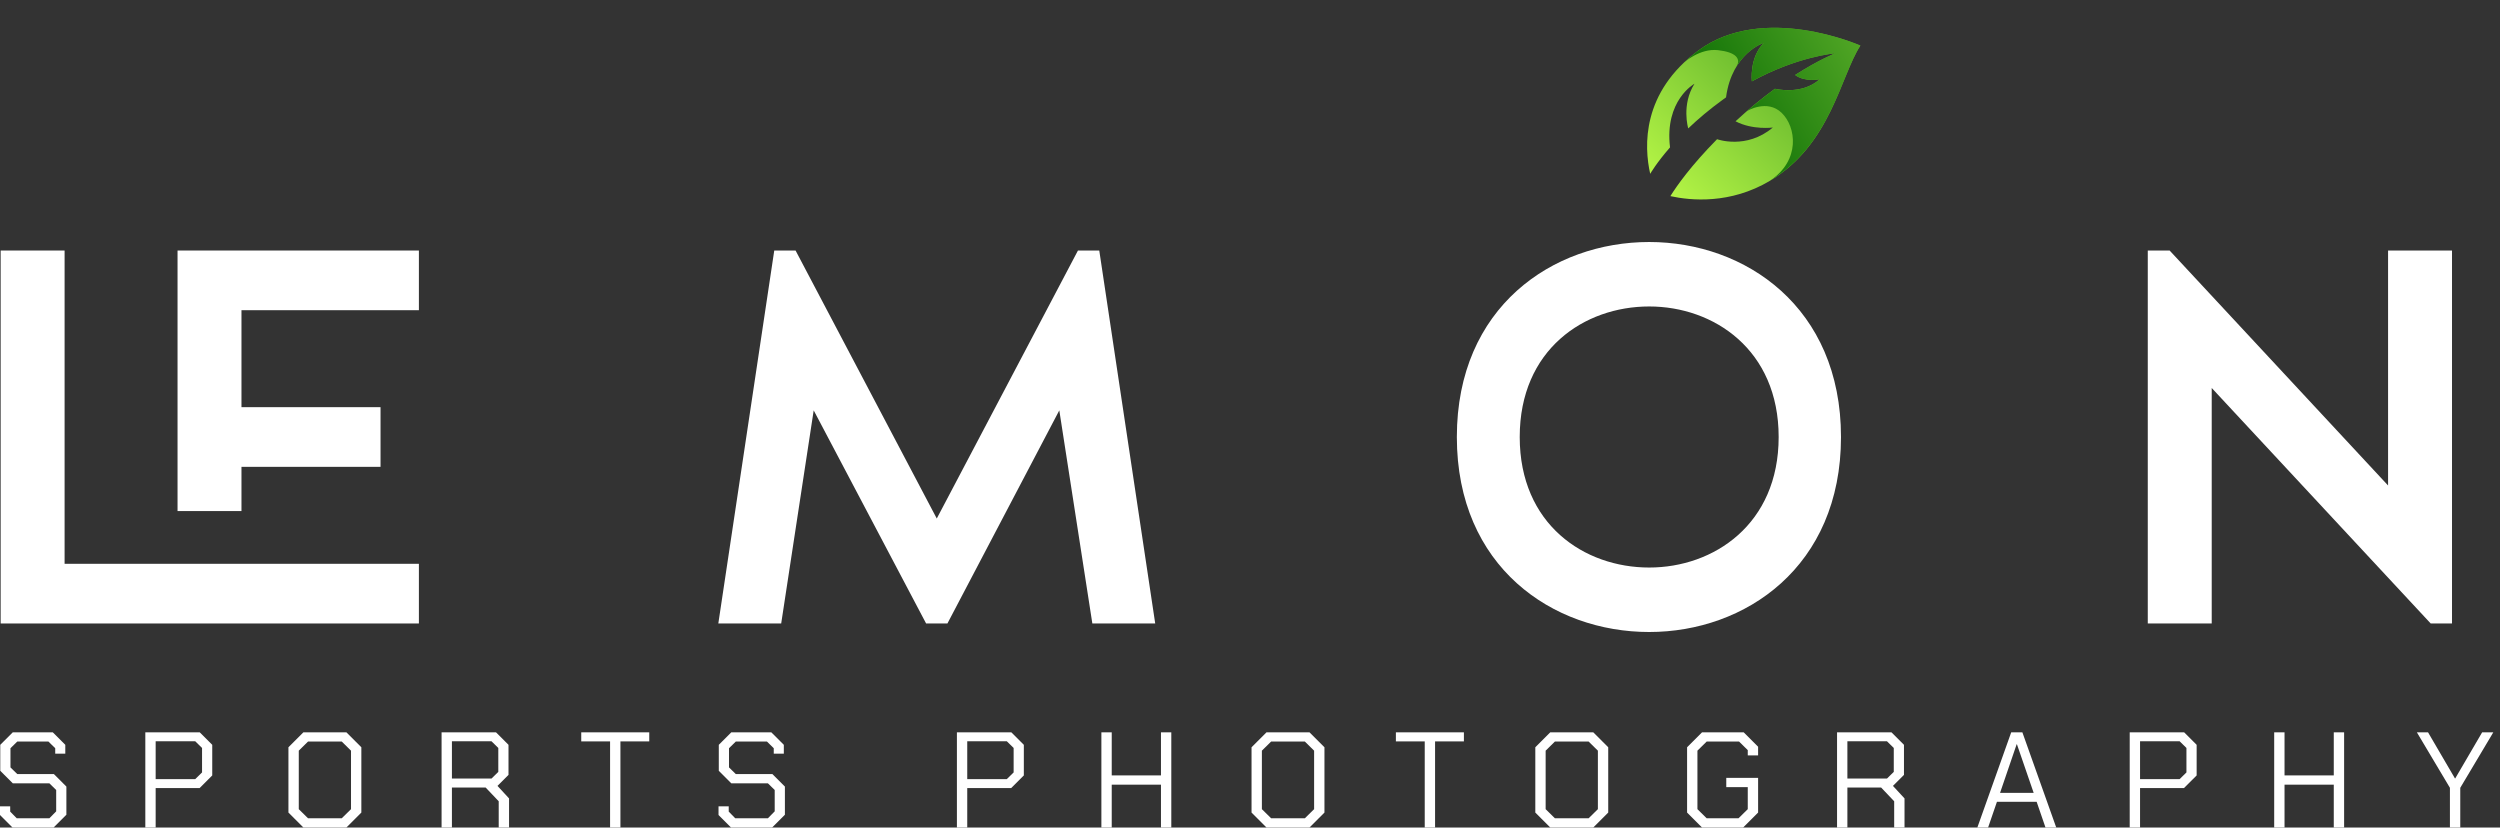 <?xml version="1.0" encoding="UTF-8"?>
<svg xmlns="http://www.w3.org/2000/svg" width="287" height="95" viewBox="0 0 287 95" fill="none">
  <rect x="0" y="0" width="287" height="95" fill="#333333" stroke="none"/>
  <path d="M194.996 5.784C188.451 10.613 188.732 16.789 189.443 19.956C189.443 19.956 190.141 18.727 191.719 16.92C191.066 11.515 194.525 9.615 194.525 9.615C192.999 12.03 193.809 14.741 193.809 14.741C194.923 13.678 196.27 12.531 197.877 11.372C197.968 11.305 198.148 11.18 198.148 11.18C198.835 6.067 202.478 4.923 202.478 4.923C200.794 6.649 201.113 9.335 201.113 9.335C206.368 6.465 210.666 6.124 210.666 6.124C210.666 6.124 208.848 6.835 206.076 8.609C207.224 9.462 208.899 9.098 208.899 9.098C206.827 10.97 203.767 10.194 203.761 10.193C202.366 11.21 200.836 12.443 199.239 13.924C201.193 14.951 203.52 14.64 203.52 14.64C200.477 17.203 197.118 15.981 197.118 15.981C194.121 19.023 192.509 21.312 191.758 22.516C194.112 23.033 198.638 23.459 203.175 20.765C210.179 16.606 211.294 8.731 213.573 5.235C213.573 5.235 202.452 0.286 194.996 5.784Z" fill="url(#paint0_linear_227_37)"></path>
  <path d="M194.995 5.784C194.38 6.237 193.826 6.704 193.323 7.179C193.34 7.163 195.147 5.525 197.224 5.758C199.307 5.99 199.839 6.742 199.386 7.582L199.385 7.586C200.693 5.49 202.481 4.924 202.481 4.924C200.797 6.65 201.116 9.336 201.116 9.336C206.371 6.465 210.669 6.125 210.669 6.125C210.669 6.125 208.851 6.835 206.079 8.61C207.226 9.462 208.901 9.099 208.901 9.099C206.83 10.971 203.77 10.195 203.764 10.193C202.755 10.928 201.677 11.78 200.551 12.753C200.593 12.726 202.859 11.354 204.525 12.946C206.207 14.554 206.736 18.408 203.171 20.765C210.176 16.605 211.291 8.731 213.569 5.234C213.569 5.234 202.449 0.285 194.992 5.783L194.995 5.784Z" fill="url(#paint1_linear_227_37)"></path>
  <path d="M0.075 71.575V28.76H7.415V64.725H48.089V71.575H0.075ZM20.382 28.76H48.089V35.611H27.721V46.743H43.685V53.593H27.721V58.67H20.382V28.76Z" fill="white"></path>
  <path d="M82.463 71.575L88.885 28.76H91.332L107.541 59.526L123.749 28.76H126.196L132.618 71.575H125.401L121.608 47.11L108.764 71.575H106.317L93.412 47.11L89.681 71.575H82.463Z" fill="white"></path>
  <path d="M211.346 50.168C211.346 65.092 200.336 72.554 189.327 72.554C178.256 72.554 167.246 65.092 167.246 50.168C167.246 35.244 178.256 27.782 189.327 27.782C200.336 27.782 211.346 35.244 211.346 50.168ZM204.19 50.168C204.19 40.137 196.727 35.182 189.327 35.182C181.864 35.182 174.464 40.137 174.464 50.168C174.464 60.199 181.864 65.153 189.327 65.153C196.727 65.153 204.19 60.199 204.19 50.168Z" fill="white"></path>
  <path d="M246.565 28.76H249.073L274.151 55.734V28.76H281.49V71.575H279.044L253.905 44.541V71.575H246.565V28.76Z" fill="white"></path>
  <path d="M0 93.563V92.564H1.171V93.173L1.921 93.938H5.669L6.45 93.142V90.69L5.669 89.925H1.468L0.031 88.488V85.505L1.468 84.069H6.059L7.496 85.505V86.52H6.34V85.896L5.559 85.13H1.983L1.202 85.896V88.098L1.983 88.863H6.184L7.621 90.299V93.532L6.153 95H1.437L0 93.563Z" fill="white"></path>
  <path d="M16.683 84.069H22.929L24.366 85.505V89.019L22.914 90.471H17.87V95H16.683V84.069ZM22.414 89.441L23.195 88.675V85.864L22.414 85.099H17.87V89.441H22.414Z" fill="white"></path>
  <path d="M33.112 93.282V85.786L34.83 84.069H39.765L41.483 85.786V93.282L39.765 95H34.83L33.112 93.282ZM39.234 93.938L40.296 92.892V86.177L39.234 85.13H35.361L34.299 86.177V92.892L35.361 93.938H39.234Z" fill="white"></path>
  <path d="M58.439 91.658V95H57.252V91.986L55.753 90.409H51.88V95H50.693V84.069H56.94L58.376 85.505V88.957L57.111 90.221L58.439 91.658ZM51.88 89.378H56.424L57.205 88.613V85.864L56.424 85.099H51.88V89.378Z" fill="white"></path>
  <path d="M70.037 85.115H66.727V84.069H74.535V85.115H71.224V95H70.037V85.115Z" fill="white"></path>
  <path d="M82.487 93.563V92.564H83.658V93.173L84.407 93.938H88.155L88.936 93.142V90.69L88.155 89.925H83.954L82.518 88.488V85.505L83.954 84.069H88.546L89.983 85.505V86.52H88.827V85.896L88.046 85.13H84.47L83.689 85.896V88.098L84.47 88.863H88.671L90.107 90.299V93.532L88.639 95H83.923L82.487 93.563Z" fill="white"></path>
  <path d="M109.853 84.069H116.1L117.536 85.505V89.019L116.084 90.471H111.04V95H109.853V84.069ZM115.584 89.441L116.365 88.675V85.864L115.584 85.099H111.04V89.441H115.584Z" fill="white"></path>
  <path d="M126.439 84.069H127.626V89.019H133.279V84.069H134.466V95H133.279V90.081H127.626V95H126.439V84.069Z" fill="white"></path>
  <path d="M143.677 93.282V85.786L145.395 84.069H150.329L152.047 85.786V93.282L150.329 95H145.395L143.677 93.282ZM149.798 93.938L150.86 92.892V86.177L149.798 85.13H145.926L144.864 86.177V92.892L145.926 93.938H149.798Z" fill="white"></path>
  <path d="M163.559 85.115H160.248V84.069H168.056V85.115H164.746V95H163.559V85.115Z" fill="white"></path>
  <path d="M176.254 93.282V85.786L177.971 84.069H182.906L184.624 85.786V93.282L182.906 95H177.971L176.254 93.282ZM182.375 93.938L183.437 92.892V86.177L182.375 85.13H178.502L177.44 86.177V92.892L178.502 93.938H182.375Z" fill="white"></path>
  <path d="M193.678 93.282V85.786L195.396 84.069H200.175L201.83 85.724V86.723H200.643V86.114L199.644 85.13H195.927L194.865 86.177V92.892L195.927 93.938H199.581L200.643 92.892V90.362H198.176V89.3H201.83V93.282L200.112 95H195.396L193.678 93.282Z" fill="white"></path>
  <path d="M218.639 91.658V95H217.452V91.986L215.953 90.409H212.08V95H210.893V84.069H217.139L218.576 85.505V88.957L217.311 90.221L218.639 91.658ZM212.08 89.378H216.624L217.405 88.613V85.864L216.624 85.099H212.08V89.378Z" fill="white"></path>
  <path d="M230.888 84.069H232.168L236.057 95H234.823L233.808 92.049H229.248L228.233 95H226.999L230.888 84.069ZM233.464 91.018L231.544 85.443H231.512L229.607 91.018H233.464Z" fill="white"></path>
  <path d="M244.491 84.069H250.738L252.175 85.505V89.019L250.722 90.471H245.678V95H244.491V84.069ZM250.223 89.441L251.003 88.675V85.864L250.223 85.099H245.678V89.441H250.223Z" fill="white"></path>
  <path d="M261.077 84.069H262.264V89.019H267.917V84.069H269.104V95H267.917V90.081H262.264V95H261.077V84.069Z" fill="white"></path>
  <path d="M281.251 90.44L277.456 84.069H278.737L281.829 89.362H281.86L284.952 84.069H286.233L282.438 90.44V95H281.251V90.44Z" fill="white"></path>
  <defs>
    <linearGradient id="paint0_linear_227_37" x1="188.678" y1="24.219" x2="206.832" y2="5.512" gradientUnits="userSpaceOnUse">
      <stop stop-color="#C2FF4A"></stop>
      <stop offset="1" stop-color="#59AD29"></stop>
    </linearGradient>
    <linearGradient id="paint1_linear_227_37" x1="215.505" y1="3.805" x2="198.863" y2="13.356" gradientUnits="userSpaceOnUse">
      <stop stop-color="#59AD29"></stop>
      <stop offset="1" stop-color="#157509"></stop>
    </linearGradient>
  </defs>
</svg>
